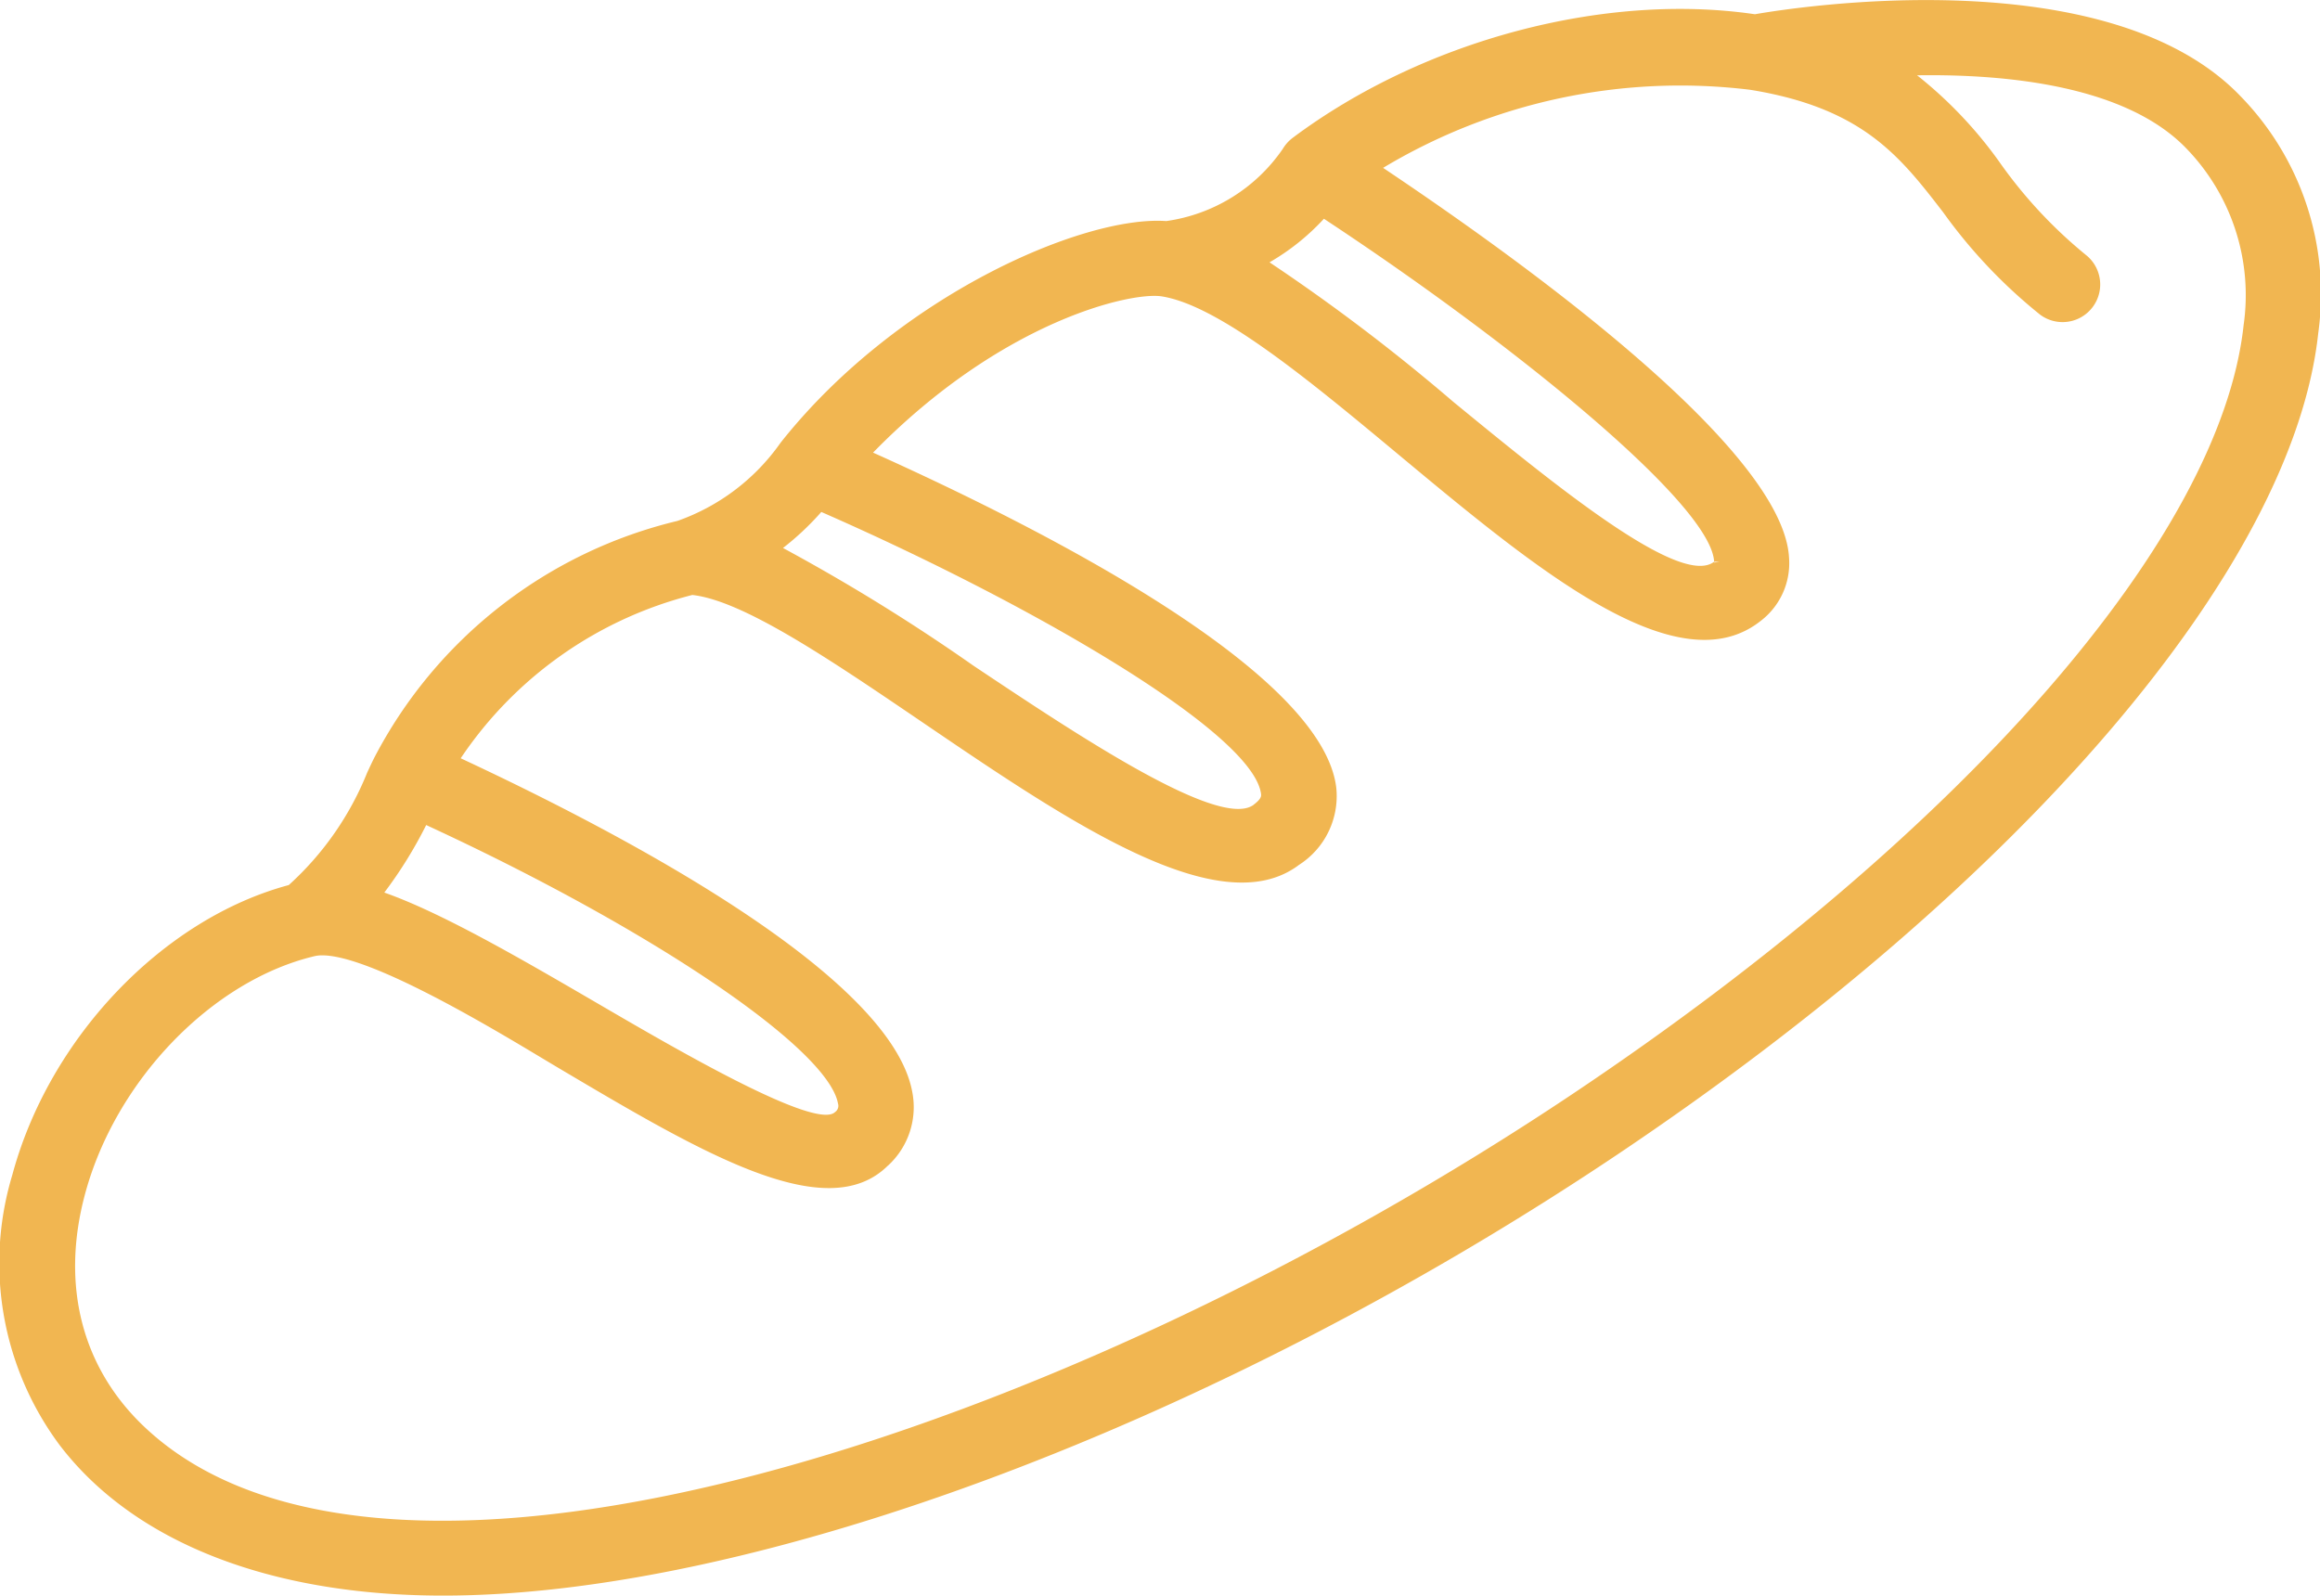 <svg xmlns="http://www.w3.org/2000/svg" width="121.125" height="83.312" viewBox="0 0 121.125 83.312">
  <defs>
    <style>
      .cls-1 {
        fill: #f1b651;
        fill-rule: evenodd;
      }
    </style>
  </defs>
  <path class="cls-1" d="M630.378,617.019c-6.924-7.211-23.28-4.636-25.35-4.275-7.874-1.159-17.342,1.373-24.137,6.457a2.048,2.048,0,0,0-.514.575,8.877,8.877,0,0,1-6.081,3.767c-4.36-.306-14.085,3.927-20.136,11.573a11.06,11.06,0,0,1-5.392,4.085,24.2,24.2,0,0,0-15.832,12.383c-0.1.2-.222,0.46-0.36,0.758a15.908,15.908,0,0,1-4.094,5.871c-6.585,1.768-12.517,7.989-14.438,15.152a15.914,15.914,0,0,0,2.476,14.09c3.866,5.067,10.975,7.858,20.017,7.858,16.367,0,40.415-9.029,61.266-23,21.286-14.266,35.324-30.713,36.637-42.923A14.793,14.793,0,0,0,630.378,617.019Zm-73.372,53.044c-0.991.982-8.334-3.3-12.279-5.6-4.036-2.352-8.2-4.781-11.256-5.859a22.653,22.653,0,0,0,2.186-3.525c11.748,5.421,20.973,11.655,21.5,14.542A0.392,0.392,0,0,1,557.006,670.063Zm2.759,2.8a4.134,4.134,0,0,0,1.275-3.818c-1.083-6.109-15.1-13.5-23.581-17.452a20.692,20.692,0,0,1,12.092-8.527c2.67,0.295,7.222,3.39,12.047,6.67,7.621,5.182,15.5,10.54,19.625,7.425a4.263,4.263,0,0,0,1.95-4.015c-0.7-6.075-15.282-13.513-24.185-17.513,6.723-6.882,13.482-8.413,15.077-8.157,3.012,0.481,7.767,4.44,12.372,8.273,7.157,5.958,14.557,12.118,18.9,8.666a3.79,3.79,0,0,0,1.474-3.281c-0.28-5.541-13.227-15.035-21.195-20.369a30.144,30.144,0,0,1,19.163-4.077c5.876,0.95,7.82,3.47,10.072,6.389a27.077,27.077,0,0,0,5.075,5.359,1.965,1.965,0,0,0,2.386-3.122,24.268,24.268,0,0,1-4.432-4.734,22.251,22.251,0,0,0-4.384-4.648c4.863-.073,10.958.591,14.062,3.824a11.009,11.009,0,0,1,2.986,9.213c-1.191,11.081-14.57,26.436-34.915,40.071-26.818,17.973-62.09,29.412-74.7,17.448-3.259-3.093-4.355-7.4-3.086-12.131,1.593-5.941,6.639-11.17,12-12.435a1.715,1.715,0,0,1,.387-0.039c2.531,0,8.781,3.749,11.45,5.351l0.846,0.506C550.053,672.2,556.553,676.054,559.765,672.859Zm19.1-18.847c-1.764,1.335-9.205-3.632-14.644-7.263a100.388,100.388,0,0,0-9.935-6.14,14.565,14.565,0,0,0,2-1.881c10.871,4.759,22.563,11.511,22.959,14.732C579.252,653.558,579.27,653.706,578.865,654.012ZM602.9,641.377c0-.016.01-0.037,0.011-0.047l0.268-.014Zm-20.371-17.953c9.8,6.457,20.217,14.883,20.37,17.906h0c-1.759,1.366-8.327-4.014-13.612-8.344a100.636,100.636,0,0,0-9.6-7.289A12.029,12.029,0,0,0,582.526,623.424Z" transform="translate(-513.406 -612)"/>
</svg>
